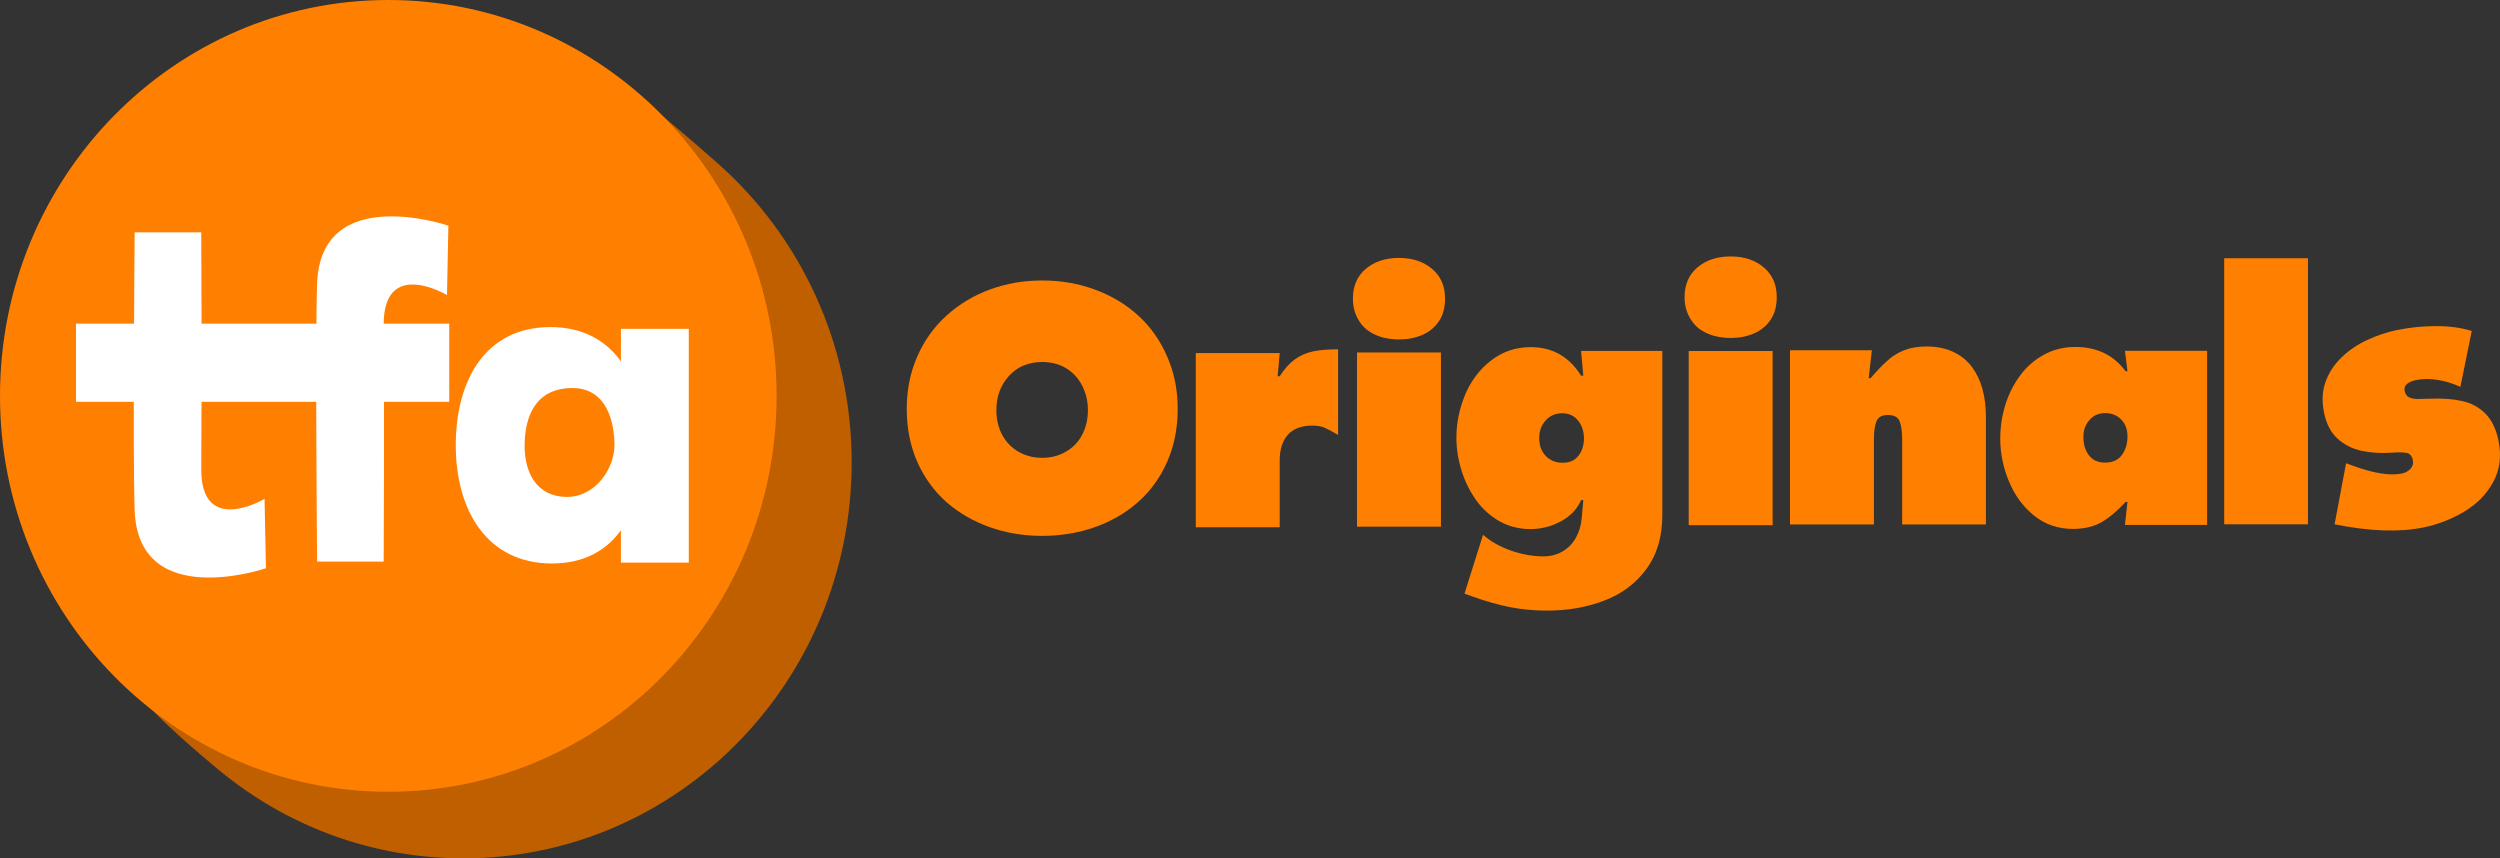 <svg version="1.1" xmlns="http://www.w3.org/2000/svg" xmlns:xlink="http://www.w3.org/1999/xlink" width="618.476" height="212.349" viewBox="0,0,618.476,212.349"><rect x="0" y="0" width="618.476" height="212.349" fill="#333333" stroke="none"/><g transform="translate(69.151,-73.847)"><g data-paper-data="{&quot;isPaintingLayer&quot;:true}" fill-rule="nonzero" stroke="none" stroke-linecap="butt" stroke-linejoin="miter" stroke-miterlimit="10" stroke-dasharray="" stroke-dashoffset="0" style="mix-blend-mode: normal"><g fill="#ff7f00" stroke-width="0.265"><path d="M188.685,143.233c4.605,0 8.935,0.746 12.99,2.237c4.082,1.491 7.653,3.624 10.714,6.397c3.061,2.773 5.455,6.149 7.182,10.125c1.753,3.977 2.63,8.307 2.63,12.99c0,4.788 -0.863,9.144 -2.59,13.069c-1.701,3.898 -4.095,7.221 -7.182,9.968c-3.061,2.721 -6.633,4.801 -10.714,6.24c-4.082,1.439 -8.425,2.159 -13.03,2.159c-4.605,0 -8.935,-0.72 -12.99,-2.159c-4.055,-1.439 -7.627,-3.506 -10.714,-6.201c-3.061,-2.721 -5.468,-6.044 -7.221,-9.968c-1.727,-3.951 -2.59,-8.32 -2.59,-13.108c0,-4.683 0.863,-8.987 2.59,-12.912c1.727,-3.951 4.134,-7.326 7.221,-10.125c3.114,-2.826 6.698,-4.984 10.753,-6.476c4.055,-1.491 8.372,-2.237 12.951,-2.237zM188.685,163.405c-3.401,0 -6.149,1.151 -8.242,3.454c-2.067,2.276 -3.1,5.089 -3.1,8.438c0,2.302 0.484,4.356 1.452,6.162c0.968,1.779 2.316,3.166 4.042,4.16c1.753,0.994 3.702,1.491 5.848,1.491c2.145,0 4.082,-0.497 5.808,-1.491c1.753,-0.994 3.1,-2.381 4.042,-4.16c0.968,-1.805 1.452,-3.859 1.452,-6.162c0,-2.198 -0.471,-4.199 -1.413,-6.005c-0.916,-1.831 -2.224,-3.27 -3.925,-4.317c-1.701,-1.047 -3.689,-1.57 -5.965,-1.57z"/><path d="M446.256,181.934c0,1.831 0.458,3.349 1.374,4.553c0.916,1.204 2.25,1.805 4.003,1.805c1.831,0 3.205,-0.615 4.121,-1.845c0.942,-1.256 1.413,-2.813 1.413,-4.67c0,-1.674 -0.51,-3.048 -1.531,-4.121c-1.02,-1.073 -2.355,-1.609 -4.003,-1.609c-1.596,0 -2.891,0.576 -3.885,1.727c-0.994,1.125 -1.491,2.512 -1.491,4.16zM456.538,203.715l0.628,-5.691h-0.471c-2.093,2.276 -4.108,3.964 -6.044,5.063c-1.936,1.073 -4.265,1.609 -6.986,1.609c-3.637,0 -6.829,-1.086 -9.576,-3.257c-2.721,-2.198 -4.801,-5.023 -6.24,-8.477c-1.439,-3.454 -2.159,-6.999 -2.159,-10.636c0,-2.773 0.406,-5.508 1.217,-8.202c0.837,-2.695 2.041,-5.115 3.611,-7.261c1.57,-2.172 3.532,-3.912 5.887,-5.22c2.355,-1.308 4.971,-1.962 7.849,-1.962c5.337,0 9.484,2.002 12.441,6.005h0.471l-0.628,-5.063h20.329v43.092z" data-paper-data="{&quot;index&quot;:null}"/><path d="M311.635,182.208c0,1.805 0.536,3.284 1.609,4.435c1.073,1.125 2.486,1.688 4.239,1.688c1.674,0 2.957,-0.576 3.846,-1.727c0.916,-1.151 1.374,-2.59 1.374,-4.317c0,-1.727 -0.484,-3.192 -1.452,-4.396c-0.968,-1.204 -2.276,-1.805 -3.925,-1.805c-1.674,0 -3.048,0.602 -4.121,1.805c-1.047,1.177 -1.57,2.616 -1.57,4.317zM342.09,160.662v40.62c0,5.337 -1.308,9.772 -3.925,13.304c-2.59,3.558 -6.044,6.162 -10.361,7.81c-4.317,1.674 -9.066,2.512 -14.246,2.512c-3.166,0 -6.214,-0.288 -9.144,-0.863c-2.904,-0.576 -5.965,-1.439 -9.184,-2.59l-2.08,-0.746l4.592,-14.56c1.91,1.674 4.225,2.983 6.947,3.925c2.721,0.942 5.377,1.413 7.967,1.413c1.779,0 3.362,-0.406 4.749,-1.217c1.387,-0.811 2.486,-1.936 3.297,-3.375c0.811,-1.439 1.295,-3.074 1.452,-4.906l0.392,-4.435h-0.549c-0.968,2.25 -2.656,4.016 -5.063,5.298c-2.381,1.256 -4.867,1.884 -7.457,1.884c-2.773,0 -5.324,-0.641 -7.653,-1.923c-2.302,-1.308 -4.239,-3.061 -5.808,-5.259c-1.57,-2.198 -2.773,-4.644 -3.611,-7.339c-0.837,-2.721 -1.256,-5.416 -1.256,-8.085c0,-3.611 0.72,-7.156 2.159,-10.636c1.465,-3.48 3.611,-6.306 6.436,-8.477c2.826,-2.198 6.096,-3.297 9.811,-3.297c5.337,0 9.484,2.355 12.441,7.064h0.549l-0.549,-6.122z" data-paper-data="{&quot;index&quot;:null}"/><path d="M266.562,204.136v-43.092h20.761v43.092zM276.923,137.653c3.349,0 6.083,0.903 8.202,2.708c2.145,1.805 3.218,4.252 3.218,7.339c0,2.276 -0.523,4.173 -1.57,5.691c-1.02,1.491 -2.394,2.603 -4.121,3.336c-1.701,0.733 -3.611,1.099 -5.73,1.099c-1.465,0 -2.904,-0.196 -4.317,-0.589c-1.387,-0.419 -2.603,-1.033 -3.65,-1.845c-1.02,-0.837 -1.845,-1.91 -2.473,-3.218c-0.628,-1.308 -0.942,-2.8 -0.942,-4.474c0,-3.087 1.06,-5.534 3.179,-7.339c2.145,-1.805 4.88,-2.708 8.202,-2.708z" data-paper-data="{&quot;index&quot;:null}"/><path d="M481.094,203.553v-65.816h20.722v65.816z"/><path d="M393.932,160.505l-0.785,6.907h0.471c1.465,-1.727 2.826,-3.153 4.082,-4.278c1.256,-1.151 2.656,-2.028 4.199,-2.629c1.544,-0.628 3.375,-0.942 5.494,-0.942c2.564,0 4.788,0.445 6.672,1.334c1.884,0.89 3.414,2.119 4.592,3.689c1.177,1.57 2.054,3.401 2.629,5.494c0.576,2.093 0.863,4.422 0.863,6.986v26.53h-20.722v-21.075c0,-1.831 -0.196,-3.284 -0.589,-4.356c-0.392,-1.099 -1.374,-1.648 -2.943,-1.648c-1.518,0 -2.473,0.549 -2.865,1.648c-0.392,1.073 -0.589,2.525 -0.589,4.356v21.075h-20.761v-43.092z"/><path d="M261.878,160.258v21.193c-1.439,-0.863 -2.564,-1.465 -3.375,-1.805c-0.811,-0.34 -1.792,-0.51 -2.943,-0.51c-2.695,0 -4.723,0.746 -6.083,2.237c-1.361,1.491 -2.041,3.611 -2.041,6.358v16.562h-20.761v-43.092h20.761l-0.51,5.73h0.51c1.177,-1.831 2.433,-3.231 3.768,-4.199c1.361,-0.968 2.865,-1.622 4.513,-1.962c1.648,-0.34 3.702,-0.51 6.162,-0.51z"/><path d="M348.618,203.769v-43.092h20.761v43.092zM358.979,137.286c3.349,0 6.083,0.903 8.202,2.708c2.145,1.805 3.218,4.252 3.218,7.339c0,2.276 -0.523,4.173 -1.57,5.691c-1.02,1.491 -2.394,2.603 -4.121,3.336c-1.701,0.733 -3.611,1.099 -5.73,1.099c-1.465,0 -2.904,-0.196 -4.317,-0.589c-1.387,-0.419 -2.603,-1.033 -3.65,-1.845c-1.02,-0.837 -1.845,-1.91 -2.473,-3.218c-0.628,-1.308 -0.942,-2.8 -0.942,-4.474c0,-3.087 1.06,-5.534 3.179,-7.339c2.145,-1.805 4.88,-2.708 8.202,-2.708z"/><path d="M508.402,203.553l2.848,-15.109l1.516,0.564c5.237,1.929 9.325,2.592 12.264,1.988c0.84,-0.172 1.549,-0.551 2.129,-1.137c0.574,-0.614 0.778,-1.326 0.611,-2.138c-0.224,-1.091 -0.743,-1.7 -1.556,-1.824c-0.791,-0.158 -1.962,-0.181 -3.513,-0.066c-2.761,0.188 -5.3,0.038 -7.617,-0.449c-2.322,-0.515 -4.308,-1.522 -5.957,-3.021c-1.649,-1.499 -2.758,-3.634 -3.327,-6.404c-0.569,-2.771 -0.458,-5.287 0.332,-7.549c0.812,-2.296 2.13,-4.331 3.953,-6.105c1.823,-1.774 3.934,-3.214 6.332,-4.318c2.42,-1.138 4.89,-1.966 7.409,-2.483c3.162,-0.649 6.391,-0.977 9.685,-0.982c3.295,-0.006 6.235,0.397 8.822,1.207l-2.804,13.831c-1.741,-0.809 -3.579,-1.38 -5.514,-1.712c-1.935,-0.332 -3.77,-0.32 -5.505,0.036c-0.868,0.178 -1.592,0.487 -2.172,0.927c-0.552,0.434 -0.751,1.029 -0.596,1.785c0.149,0.728 0.485,1.227 1.008,1.499c0.522,0.272 1.196,0.425 2.019,0.46c0.818,0.007 1.849,-0.015 3.093,-0.066c3.064,-0.133 5.727,0.049 7.987,0.548c2.255,0.47 4.185,1.489 5.789,3.055c1.605,1.566 2.709,3.819 3.312,6.757c0.776,3.778 0.35,7.176 -1.276,10.193c-1.604,2.983 -3.976,5.424 -7.115,7.323c-3.139,1.899 -6.542,3.224 -10.208,3.977c-5.961,1.224 -13.277,0.961 -21.948,-0.788z"/></g><g stroke-width="0"><path d="M80.457,91.249c0,0 11.153,8.119 28.018,23.065c20.261,17.956 33.07,44.425 33.07,73.944c0,54.089 -43.008,97.938 -96.062,97.938c-22.901,0 -43.931,-8.17 -60.437,-21.808c-21.733,-17.956 -22.667,-22.757 -22.667,-22.757z" data-paper-data="{&quot;index&quot;:null}" fill="#bf5f00"/><path d="M26.911,73.847c53.053,0 96.062,43.848 96.062,97.938c0,54.089 -43.008,97.938 -96.062,97.938c-53.053,0 -96.062,-43.848 -96.062,-97.938c0,-54.089 43.008,-97.938 96.062,-97.938z" data-paper-data="{&quot;index&quot;:null}" fill="#ff7f00"/><g data-paper-data="{&quot;index&quot;:null}" fill="#ffffff"><path d="M-50.349,173.249v-19.33h92.334v19.33z"/><path d="M-3.361,214.429c0,0 -31.57,10.769 -32.475,-14.297c-0.5,-13.839 0,-68.803 0,-68.803h16.472c0,0 0.196,35.639 0,58.448c-0.145,16.883 15.661,7.491 15.661,7.491z"/><path d="M41.431,146.837c0,0 -15.805,-9.391 -15.661,7.491c0.196,22.809 0,58.448 0,58.448h-16.472c0,0 -0.5,-54.964 0,-68.803c0.905,-25.066 32.475,-14.297 32.475,-14.297z" data-paper-data="{&quot;index&quot;:null}"/><path d="M84.46,213.028v-57.831h16.789v57.831z"/><path d="M66.997,154.76c16.001,0 23.038,13.092 23.038,29.243c0,16.15 -6.654,29.243 -22.656,29.243c-16.001,0 -23.776,-13.092 -23.776,-29.243c0,-16.15 7.392,-29.243 23.393,-29.243zM71.096,196.779c7.208,0 11.769,-7.225 11.769,-12.748c0,-5.523 -1.782,-14.201 -10.421,-14.186c-9.314,0.017 -11.769,7.31 -11.811,14.186c-0.042,6.834 3.087,12.748 10.463,12.748z"/></g></g></g></g></svg>